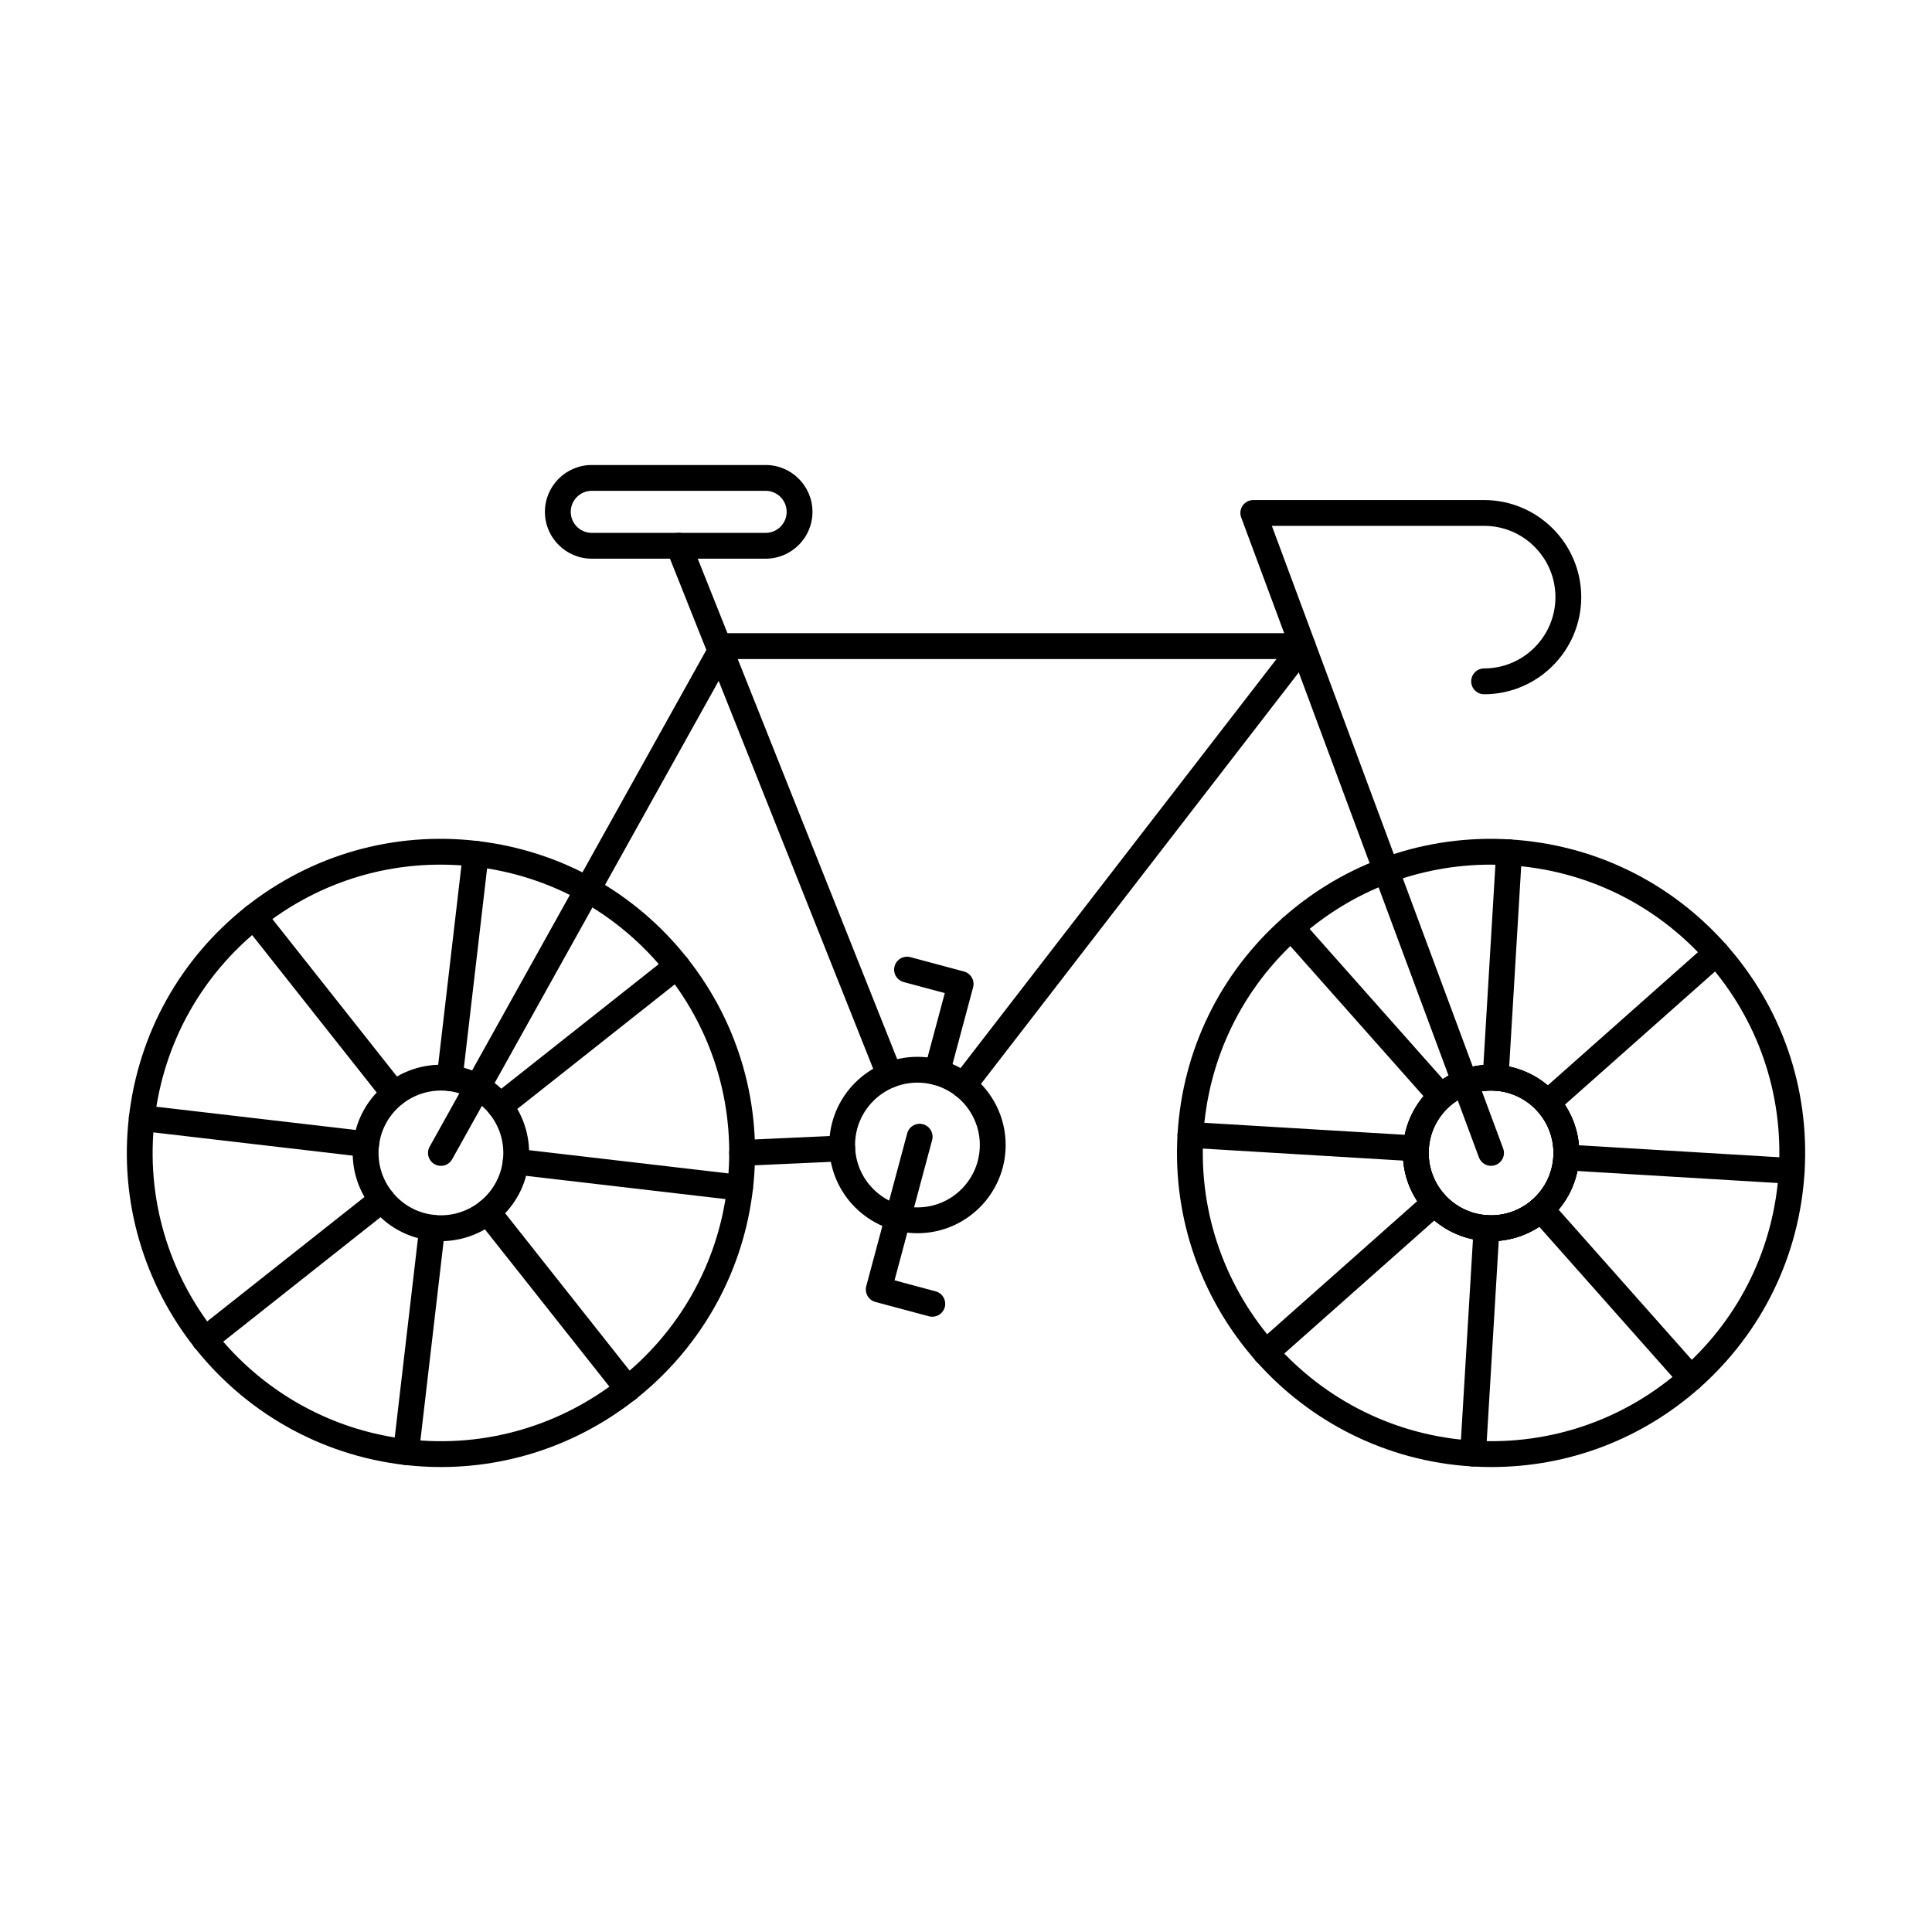 <?xml version="1.0" encoding="UTF-8"?>
<!-- The Best Svg Icon site in the world: iconSvg.co, Visit us! https://iconsvg.co -->
<svg fill="#000000" width="800px" height="800px" version="1.1" viewBox="144 144 512 512" xmlns="http://www.w3.org/2000/svg">
 <g fill-rule="evenodd">
  <path d="m539.15 452.96c-1.387 0-2.699-0.848-3.215-2.227l-63.008-169.61c-0.391-1.043-0.242-2.219 0.402-3.144 0.641-0.918 1.684-1.461 2.805-1.461h61.172c14.191 0 25.738 11.547 25.738 25.73 0 14.191-11.547 25.738-25.738 25.738-1.887 0-3.422-1.531-3.422-3.422 0.004-1.891 1.531-3.422 3.422-3.422 10.426 0 18.898-8.473 18.898-18.898 0.004-10.414-8.473-18.887-18.898-18.887h-56.254l61.297 164.99c0.656 1.766-0.242 3.734-2.016 4.394-0.391 0.152-0.793 0.215-1.184 0.215z"/>
  <path d="m340.66 452.96c-1.816 0-3.332-1.426-3.414-3.262-0.086-1.891 1.371-3.492 3.262-3.574l26.543-1.203c1.895-0.098 3.481 1.371 3.57 3.262 0.082 1.887-1.379 3.492-3.262 3.574l-26.539 1.203h-0.16zm-79.809 0c-0.574 0-1.145-0.133-1.668-0.426-1.648-0.918-2.246-3.004-1.32-4.66l74.82-134.32c0.609-1.078 1.746-1.754 2.984-1.754h153.57c1.312 0 2.504 0.742 3.074 1.918 0.578 1.168 0.438 2.566-0.363 3.602l-89.914 116.43c-1.16 1.496-3.305 1.773-4.793 0.613-1.496-1.16-1.773-3.305-0.625-4.801l85.664-110.91h-144.6l-73.852 132.56c-0.621 1.121-1.793 1.754-2.984 1.754z"/>
  <path d="m387.13 430.91c-9.113 0-16.527 7.414-16.527 16.535 0 9.113 7.41 16.527 16.527 16.527 9.117 0 16.535-7.414 16.535-16.527 0.004-9.125-7.422-16.535-16.535-16.535zm0 39.906c-12.883 0-23.367-10.484-23.367-23.367 0.004-12.895 10.484-23.379 23.367-23.379 12.895 0 23.379 10.484 23.379 23.379 0.004 12.883-10.484 23.367-23.379 23.367z"/>
  <path d="m379.75 432.32c-1.355 0-2.644-0.82-3.18-2.156l-55.879-140.27c-0.703-1.754 0.148-3.742 1.906-4.445 1.754-0.695 3.75 0.16 4.445 1.914l55.891 140.26c0.695 1.754-0.164 3.75-1.918 4.445-0.406 0.168-0.848 0.25-1.266 0.25z"/>
  <path d="m300.82 274.07c-3.066 0-5.57 2.504-5.57 5.57 0.004 3.074 2.504 5.578 5.566 5.578h46.09c3.066 0 5.566-2.504 5.566-5.566 0-3.074-2.504-5.578-5.57-5.578h-46.086zm46.086 17.988h-46.086c-6.844 0-12.414-5.566-12.414-12.41 0.004-6.852 5.57-12.418 12.41-12.418h46.09c6.844 0 12.41 5.57 12.41 12.41 0.004 6.852-5.566 12.418-12.41 12.418z"/>
  <path d="m539.13 433.01c-4.047 0-7.898 1.453-10.953 4.16-3.305 2.93-5.266 6.977-5.531 11.379-0.539 9.105 6.414 16.945 15.512 17.496 9.133 0.535 16.953-6.414 17.496-15.52 0.543-9.098-6.414-16.945-15.52-17.488-0.324-0.02-0.668-0.027-1.004-0.027zm0.031 39.906c-0.461 0-0.934-0.016-1.406-0.043-12.863-0.766-22.711-11.867-21.934-24.734 0.367-6.227 3.144-11.938 7.82-16.09 4.672-4.144 10.672-6.219 16.902-5.844h0.004c12.867 0.773 22.707 11.867 21.934 24.734-0.734 12.395-11.055 21.98-23.316 21.98z"/>
  <path d="m539.14 433.01c-8.668 0-15.969 6.769-16.496 15.539-0.258 4.41 1.203 8.66 4.133 11.965 2.934 3.297 6.977 5.266 11.379 5.531 9.133 0.535 16.953-6.414 17.496-15.52 0.543-9.098-6.414-16.945-15.52-17.488h0.004c-0.328-0.016-0.672-0.027-1-0.027zm0.023 39.906c-0.461 0-0.934-0.016-1.406-0.043-6.234-0.375-11.945-3.152-16.09-7.82-4.141-4.668-6.219-10.672-5.844-16.91 0.766-12.867 11.848-22.719 24.723-21.934h0.004c12.867 0.773 22.707 11.867 21.934 24.734-0.734 12.395-11.055 21.98-23.316 21.98zm-0.113-99.777c-18.684 0-36.496 6.746-50.59 19.246-15.262 13.543-24.348 32.215-25.57 52.582-2.512 42.051 29.641 78.305 71.691 80.824 20.359 1.211 39.996-5.559 55.258-19.102 15.262-13.543 24.348-32.215 25.57-52.582 1.223-20.367-5.57-39.992-19.109-55.254-13.539-15.27-32.215-24.348-52.582-25.57h0.004c-1.559-0.09-3.121-0.141-4.672-0.141h0.004zm0.211 159.64c-1.691 0-3.387-0.051-5.09-0.152-45.812-2.746-80.852-42.25-78.109-88.07 1.328-22.195 11.215-42.535 27.852-57.289 16.633-14.754 38.016-22.148 60.211-20.812 22.195 1.328 42.543 11.219 57.297 27.852 14.754 16.633 22.141 38.016 20.812 60.211-1.328 22.191-11.219 42.543-27.852 57.297-15.355 13.613-34.766 20.965-55.121 20.961z"/>
  <path d="m539.14 433.01c-8.668 0-15.969 6.769-16.496 15.539-0.539 9.105 6.414 16.945 15.512 17.496 9.133 0.535 16.953-6.414 17.496-15.52 0.543-9.098-6.414-16.945-15.52-17.488-0.324-0.02-0.668-0.027-0.996-0.027zm0.023 39.906c-0.461 0-0.934-0.016-1.406-0.043-12.871-0.766-22.711-11.867-21.934-24.734 0.766-12.867 11.848-22.719 24.723-21.934h0.004c12.867 0.773 22.707 11.867 21.934 24.734-0.734 12.395-11.055 21.98-23.316 21.98z"/>
  <path d="m540.35 433.04c-0.07 0-0.145-0.008-0.215-0.008-1.879-0.117-3.324-1.738-3.207-3.617l3.582-59.754c0.117-1.891 1.734-3.332 3.617-3.207 1.891 0.105 3.324 1.727 3.215 3.617l-3.582 59.754c-0.109 1.809-1.625 3.219-3.414 3.215z"/>
  <path d="m554.08 439.71c-0.945 0-1.883-0.391-2.562-1.148-1.254-1.418-1.121-3.574 0.285-4.828l44.789-39.719c1.406-1.258 3.57-1.133 4.828 0.285 1.258 1.418 1.121 3.574-0.293 4.828l-44.777 39.719c-0.648 0.578-1.461 0.863-2.273 0.863z"/>
  <path d="m618.82 457.73c-0.066 0-0.133 0-0.203-0.008l-59.754-3.582c-1.887-0.105-3.324-1.727-3.211-3.617 0.105-1.891 1.754-3.332 3.617-3.207l59.754 3.582c1.879 0.105 3.324 1.727 3.207 3.617-0.105 1.816-1.613 3.215-3.414 3.215z"/>
  <path d="m592.11 512.67c-0.941 0-1.891-0.383-2.566-1.148l-39.715-44.777c-1.25-1.418-1.125-3.582 0.289-4.836 1.41-1.246 3.574-1.121 4.828 0.293l39.719 44.777c1.254 1.418 1.121 3.582-0.289 4.84-0.648 0.57-1.469 0.855-2.269 0.855z"/>
  <path d="m534.38 532.63c-0.074 0-0.137-0.008-0.207-0.008-1.887-0.117-3.324-1.738-3.215-3.617l3.582-59.754c0.117-1.891 1.738-3.332 3.617-3.207 1.891 0.105 3.332 1.727 3.215 3.617l-3.582 59.754c-0.105 1.809-1.613 3.219-3.41 3.215z"/>
  <path d="m479.43 505.91c-0.938 0-1.883-0.383-2.559-1.148-1.254-1.41-1.121-3.574 0.293-4.828l44.781-39.719c1.414-1.254 3.582-1.121 4.828 0.293 1.258 1.406 1.121 3.574-0.285 4.828l-44.789 39.719c-0.648 0.578-1.461 0.855-2.269 0.855z"/>
  <path d="m519.23 451.76h-0.207l-59.754-3.582c-1.887-0.113-3.324-1.738-3.211-3.625 0.105-1.879 1.754-3.332 3.617-3.207l59.754 3.582c1.895 0.117 3.324 1.738 3.207 3.617-0.105 1.816-1.613 3.215-3.41 3.215z"/>
  <path d="m525.91 438.03c-0.938 0-1.883-0.391-2.559-1.156l-39.719-44.777c-1.254-1.418-1.121-3.574 0.285-4.828 1.418-1.258 3.582-1.121 4.828 0.285l39.73 44.785c1.246 1.418 1.121 3.574-0.297 4.828-0.648 0.578-1.461 0.863-2.269 0.863z"/>
  <path d="m260.7 373.14c-17.117 0-33.625 5.711-47.25 16.492-16 12.66-26.113 30.789-28.484 51.059-4.875 41.836 25.195 79.844 67.035 84.727 41.828 4.871 79.844-25.195 84.727-67.035 2.363-20.262-3.305-40.242-15.965-56.246-12.668-16-30.801-26.113-51.07-28.473-3.012-0.355-6.016-0.523-8.996-0.527zm0.211 159.64c-3.207 0-6.441-0.188-9.703-0.559-45.586-5.32-78.348-46.73-73.031-92.32 2.578-22.086 13.598-41.84 31.031-55.641 17.438-13.793 39.211-19.965 61.277-17.391 22.09 2.574 41.84 13.598 55.641 31.031 13.793 17.434 19.977 39.199 17.398 61.277-4.941 42.328-41 73.602-82.617 73.598z"/>
  <path d="m260.84 433.01c-8.266 0-15.43 6.211-16.41 14.609-0.508 4.391 0.715 8.715 3.457 12.18 2.738 3.457 6.664 5.648 11.047 6.156 9.062 1.059 17.285-5.453 18.336-14.504 1.062-9.051-5.453-17.273-14.504-18.336-0.648-0.07-1.293-0.105-1.926-0.105zm0.027 39.906c-0.898 0-1.809-0.055-2.727-0.16-6.203-0.723-11.75-3.812-15.629-8.715-3.863-4.898-5.606-11.012-4.883-17.211 1.5-12.805 13.125-21.996 25.926-20.508 12.805 1.496 21.996 13.125 20.508 25.926-1.387 11.883-11.512 20.668-23.199 20.668z"/>
  <path d="m263.17 433.14c-0.137 0-0.27-0.008-0.406-0.027-1.875-0.215-3.215-1.914-3.004-3.797l6.934-59.453c0.219-1.879 1.922-3.215 3.793-3 1.883 0.215 3.227 1.914 3.004 3.797l-6.93 59.453c-0.203 1.746-1.684 3.031-3.394 3.031h0.004z"/>
  <path d="m276.5 440.58c-1.016 0-2.016-0.445-2.691-1.301-1.164-1.48-0.918-3.637 0.562-4.801l46.945-37.145c1.488-1.176 3.633-0.918 4.809 0.562 1.168 1.477 0.918 3.637-0.562 4.801l-46.941 37.141c-0.633 0.5-1.383 0.742-2.121 0.738z"/>
  <path d="m340.13 462.2c-0.133 0-0.27-0.008-0.402-0.027l-59.461-6.934c-1.879-0.223-3.219-1.914-3.004-3.793 0.227-1.879 1.934-3.215 3.797-3.004l59.461 6.93c1.871 0.223 3.215 1.926 3 3.797-0.203 1.746-1.684 3.027-3.394 3.027z"/>
  <path d="m310.38 515.55c-1.016 0-2.016-0.445-2.691-1.301l-37.145-46.945c-1.168-1.48-0.918-3.637 0.562-4.812 1.492-1.168 3.637-0.918 4.812 0.562l37.137 46.941c1.176 1.488 0.922 3.637-0.566 4.812-0.621 0.5-1.371 0.738-2.109 0.738z"/>
  <path d="m251.61 532.23c-0.133 0-0.27 0-0.402-0.016-1.879-0.223-3.227-1.914-3.004-3.797l6.934-59.461c0.223-1.871 1.934-3.215 3.793-3.004 1.883 0.223 3.227 1.914 3.004 3.797l-6.93 59.461c-0.203 1.738-1.688 3.019-3.394 3.019z"/>
  <path d="m198.27 502.48c-1.02 0-2.016-0.445-2.695-1.293-1.168-1.488-0.918-3.637 0.562-4.812l46.945-37.133c1.488-1.176 3.637-0.926 4.809 0.551 1.168 1.488 0.918 3.637-0.562 4.812l-46.941 37.141c-0.629 0.488-1.379 0.73-2.121 0.73h0.004z"/>
  <path d="m241.04 450.65c-0.133 0-0.266-0.008-0.402-0.027l-59.461-6.934c-1.867-0.215-3.215-1.914-3.004-3.793 0.223-1.871 1.926-3.215 3.797-3.004l59.461 6.93c1.879 0.223 3.215 1.926 3 3.797-0.203 1.746-1.684 3.031-3.394 3.031z"/>
  <path d="m248.48 437.31c-1.016 0-2.016-0.445-2.691-1.301l-37.133-46.945c-1.18-1.48-0.93-3.637 0.559-4.812 1.48-1.168 3.625-0.918 4.801 0.562l37.145 46.953c1.168 1.48 0.914 3.625-0.562 4.805-0.633 0.5-1.383 0.738-2.117 0.738z"/>
  <path d="m391.08 492.95c-0.293 0-0.598-0.035-0.895-0.117l-14.203-3.805c-1.816-0.488-2.906-2.371-2.414-4.195l10.848-40.477c0.488-1.824 2.367-2.902 4.191-2.422 1.82 0.488 2.906 2.371 2.414 4.195l-9.961 37.168 10.898 2.922c1.824 0.488 2.902 2.371 2.422 4.188-0.41 1.531-1.801 2.539-3.301 2.539z"/>
  <path d="m392.3 431.58c-0.293 0-0.586-0.035-0.883-0.113-1.824-0.492-2.914-2.371-2.422-4.195l5.383-20.09-10.883-2.922c-1.828-0.488-2.918-2.359-2.426-4.188 0.492-1.828 2.371-2.906 4.188-2.422l14.203 3.812c1.824 0.48 2.91 2.363 2.422 4.188l-6.269 23.395c-0.41 1.531-1.793 2.539-3.309 2.539z"/>
 </g>
</svg>